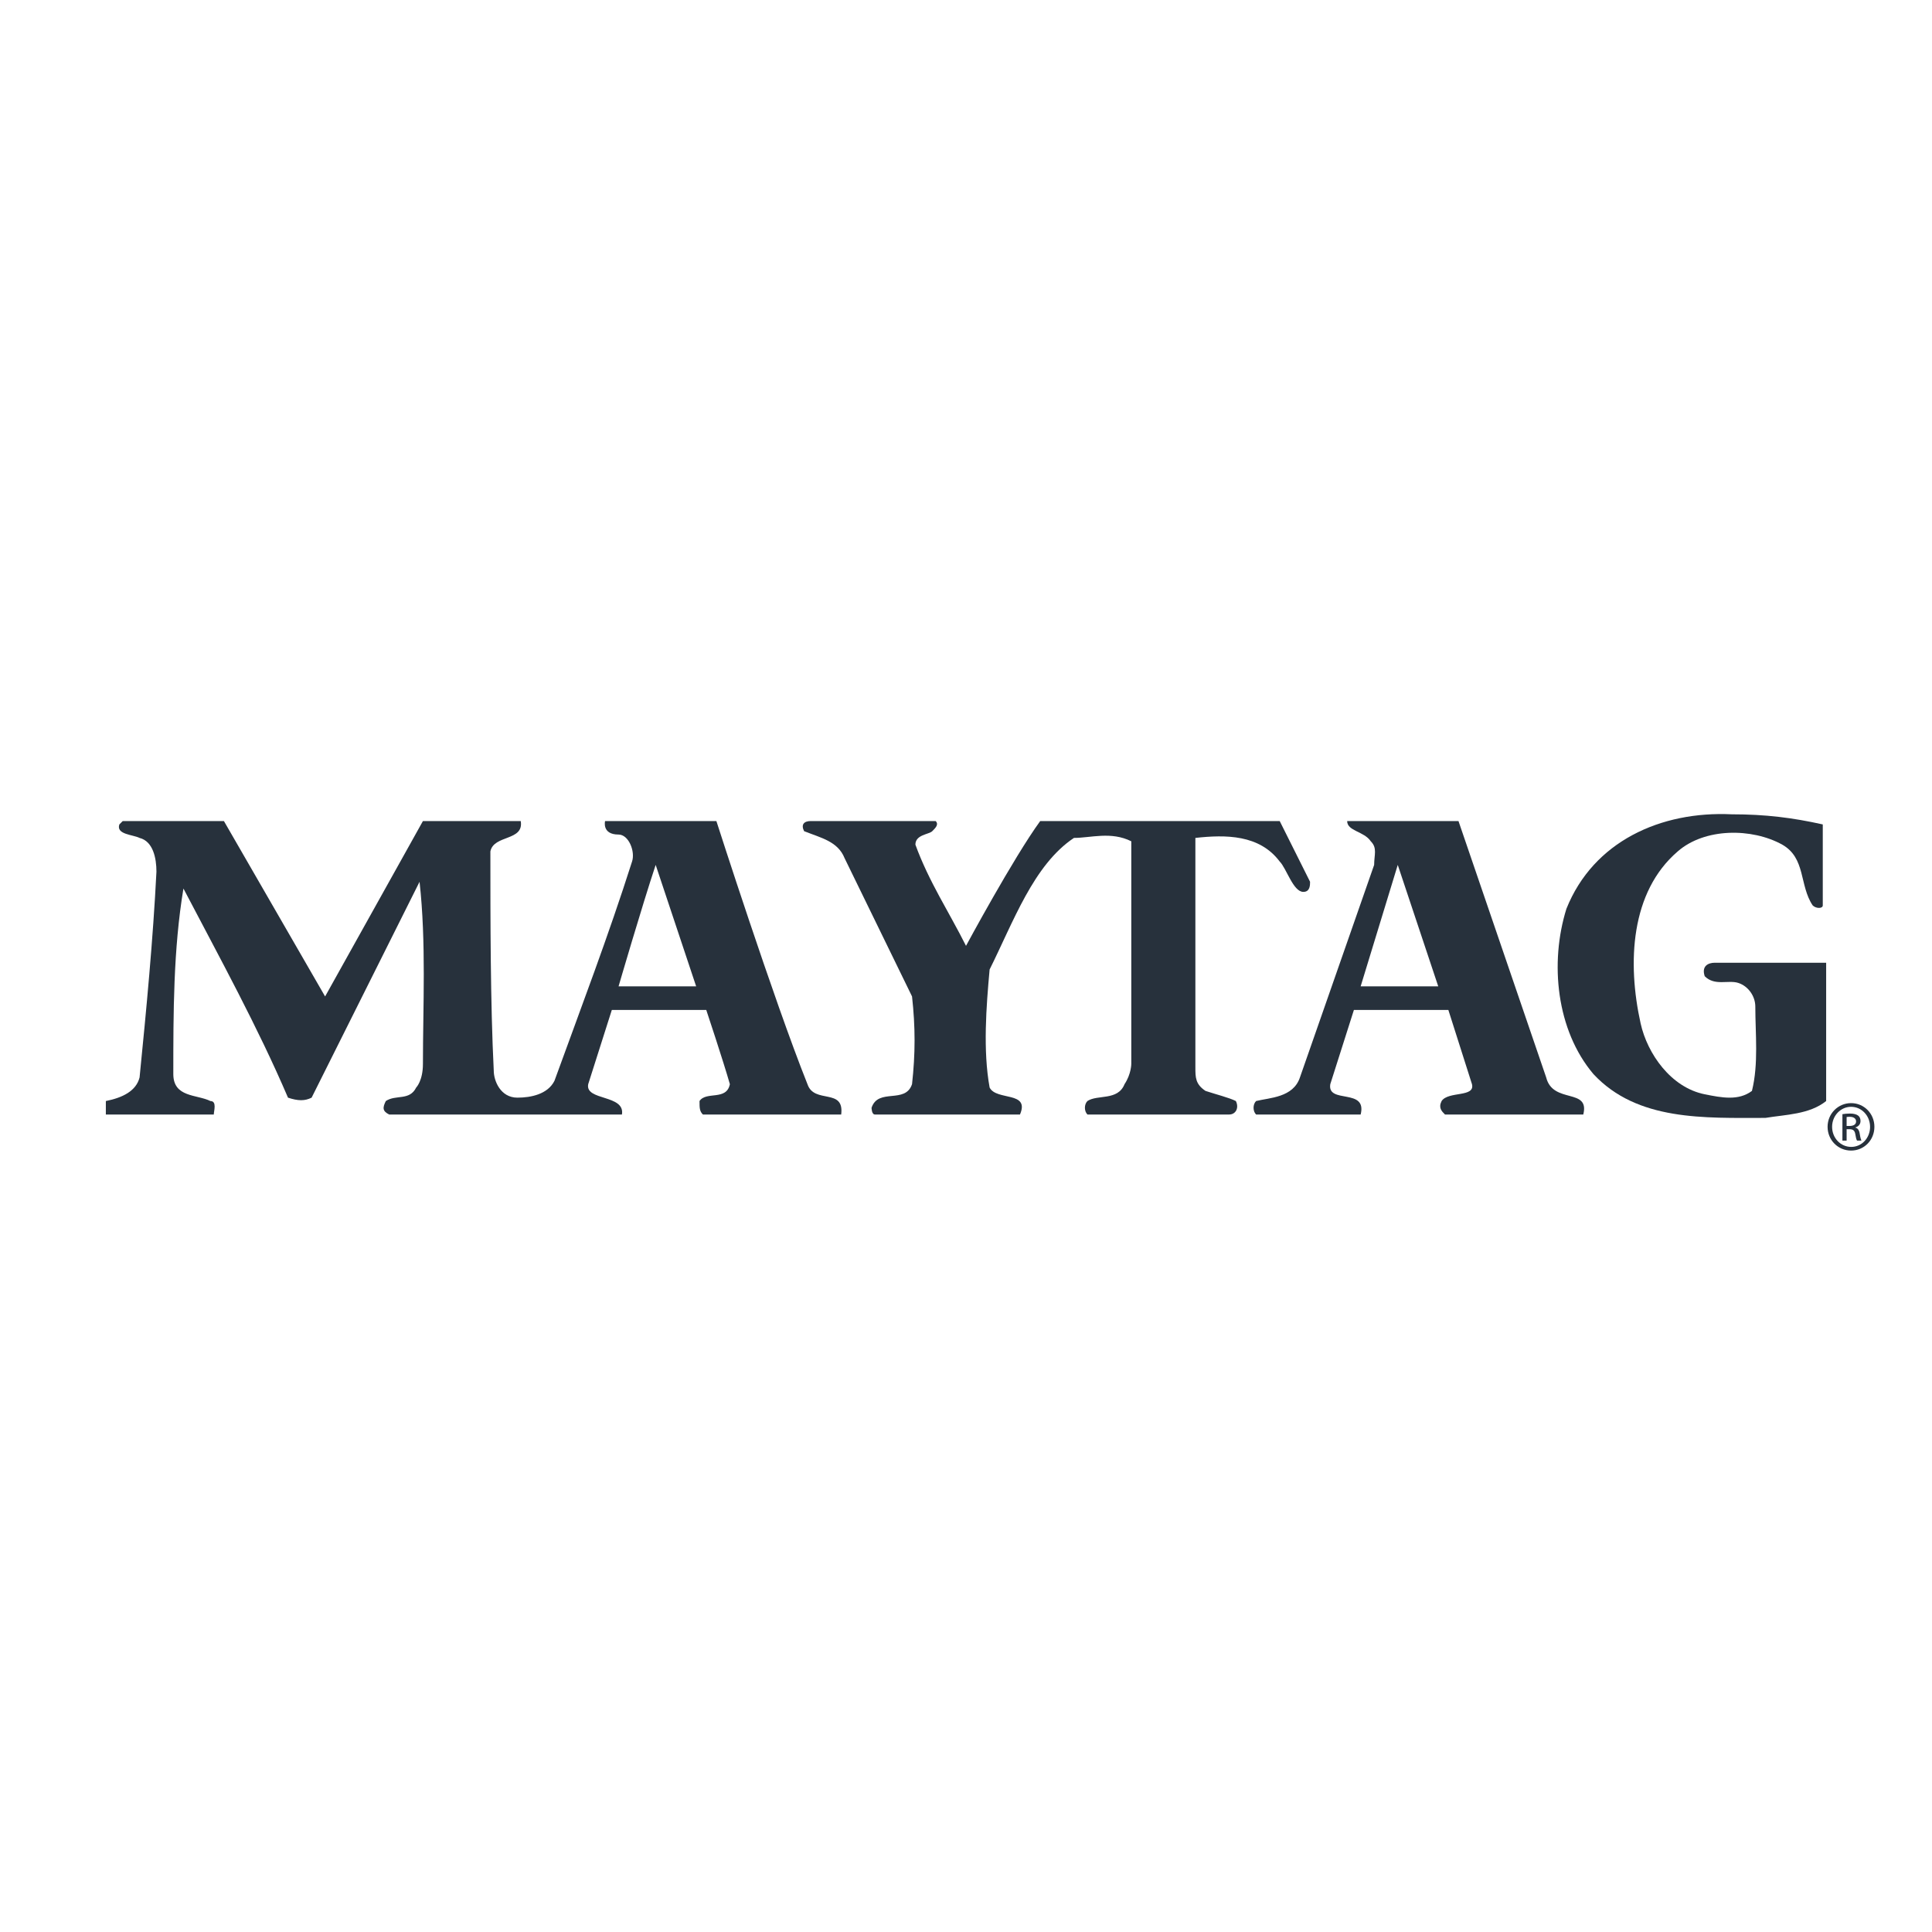 <?xml version="1.0" encoding="utf-8"?>
<!-- Generator: Adobe Illustrator 24.1.0, SVG Export Plug-In . SVG Version: 6.00 Build 0)  -->
<svg version="1.1" id="Layer_1" xmlns="http://www.w3.org/2000/svg" xmlns:xlink="http://www.w3.org/1999/xlink" x="0px" y="0px"
	 viewBox="0 0 400 400" enable-background="new 0 0 400 400" xml:space="preserve">
<g id="Maytag">
	<g>
		<path fill-rule="evenodd" clip-rule="evenodd" fill="#27313C" d="M377.386,170.689v16.761c0,0.698-1.397,0.698-2.095,0
			c-2.793-4.19-1.397-9.777-6.285-12.571c-6.286-3.492-16.062-3.492-21.65,1.397c-9.777,8.381-10.476,23.046-7.681,35.618
			c1.397,6.285,6.285,13.269,13.269,14.666c3.491,0.698,6.983,1.397,9.777-0.699c1.397-5.587,0.699-11.872,0.699-17.459
			c0-2.095-1.397-4.19-3.492-4.889c-2.095-0.698-4.889,0.699-6.983-1.397c-0.699-2.095,0.698-2.793,2.095-2.793h23.047v28.633
			c-3.492,2.793-8.38,2.793-12.571,3.492c-12.57,0-26.538,0.698-35.617-9.079c-7.682-9.079-9.079-23.047-5.587-34.221
			c5.587-13.967,19.554-20.252,34.22-19.555C365.514,168.594,371.101,169.292,377.386,170.689L377.386,170.689z"/>
		<path fill-rule="evenodd" clip-rule="evenodd" fill="#27313C" d="M193.715,169.99c0.699,0.699,0,1.397-0.699,2.095
			c-0.698,0.699-3.491,0.699-3.491,2.793c2.793,7.682,6.983,13.968,10.476,20.951c0,0,9.777-18.158,15.364-25.84h49.584
			c0,0,4.191,8.381,6.286,12.571c0,0.699,0,2.095-1.397,2.095c-2.095,0-3.491-4.889-4.889-6.285
			c-4.19-5.587-11.174-5.587-17.459-4.889v47.49c0,2.095,0,3.491,2.095,4.888c2.095,0.699,4.888,1.397,6.285,2.095
			c0.698,1.397,0,2.793-1.397,2.793h-29.331c-0.699-0.699-0.699-2.095,0-2.793c2.095-1.397,6.286,0,7.682-3.492
			c1.397-2.095,1.397-4.19,1.397-4.19V174.18c-4.19-2.095-8.38-0.699-11.872-0.699c-8.381,5.587-12.571,17.459-17.459,27.237
			c-0.699,7.682-1.397,16.761,0,24.443c1.397,2.793,8.38,0.698,6.285,5.587h-30.03c-0.698,0-0.698-1.397-0.698-1.397
			c1.397-4.19,6.983-0.699,8.38-4.889c0.699-6.285,0.699-11.872,0-18.158l-13.967-28.633c-1.397-3.491-4.889-4.19-8.381-5.587
			c-0.698-1.397,0-2.095,1.397-2.095h25.839V169.99z"/>
		<path fill-rule="evenodd" clip-rule="evenodd" fill="#27313C" d="M144.13,204.211h-16.062c0,0,4.889-16.761,7.682-25.142
			L144.13,204.211L144.13,204.211z M46.358,169.99l20.951,36.316l20.253-36.316h20.252c0.699,4.191-5.587,2.794-6.286,6.286
			c0,13.968,0,31.427,0.699,45.394c0,2.095,1.397,5.587,4.889,5.587c2.793,0,6.286-0.698,7.682-3.491
			c5.587-15.364,11.174-30.03,16.062-45.394c0.698-2.095-0.699-5.587-2.793-5.587c-3.492,0-2.793-2.794-2.793-2.794h23.046
			c0,0,11.872,37.014,18.857,54.473c1.397,4.19,7.682,0.699,6.983,6.286h-28.633c-0.698-0.699-0.698-1.397-0.698-2.793
			c1.397-2.095,5.587,0,6.285-3.492c-1.397-4.889-4.888-15.364-4.888-15.364h-19.554l-4.889,15.364
			c-0.699,3.492,7.682,2.095,6.983,6.286H80.578c-1.397-0.699-1.397-1.397-0.698-2.793c2.095-1.397,4.889,0,6.286-2.793
			c0,0,1.397-1.397,1.397-4.889c0-11.872,0.698-25.141-0.699-37.712L64.516,227.26c-1.397,0.699-2.793,0.699-4.889,0
			c-6.285-14.666-13.967-28.633-21.649-43.299c-2.096,12.571-2.096,25.84-2.096,38.411c0,4.888,4.889,4.19,7.682,5.587
			c1.397,0,0.699,2.095,0.699,2.793H21.915c0-0.699,0-2.095,0-2.793c3.491-0.699,6.285-2.095,6.983-4.889
			c1.397-13.968,2.793-28.633,3.492-42.601c0-2.793-0.699-6.285-3.492-6.983c-1.397-0.698-4.889-0.698-4.19-2.793l0.698-0.699
			h20.952V169.99z"/>
		<path fill-rule="evenodd" clip-rule="evenodd" fill="#27313C" d="M297.772,204.211h-16.063l7.682-25.142L297.772,204.211
			L297.772,204.211z M320.12,223.067c1.397,5.587,9.079,2.095,7.682,7.682h-28.634c-0.699-0.699-1.397-1.397-0.699-2.793
			c1.397-2.095,6.983-0.699,6.286-3.492l-4.889-15.364h-19.555l-4.889,15.364c-0.698,4.19,7.682,0.699,6.286,6.286H260.06
			c-0.699-0.699-0.699-2.095,0-2.793c2.793-0.699,7.682-0.699,9.079-4.889l15.364-43.998c0-2.095,0.699-3.491-0.698-4.888
			c-1.397-2.095-4.889-2.095-4.889-4.191h23.047L320.12,223.067L320.12,223.067z"/>
	</g>
	<path fill="#27313C" d="M383.26,228.39c2.68,0,4.815,2.179,4.815,4.901c0,2.766-2.135,4.923-4.835,4.923
		c-2.678,0-4.858-2.157-4.858-4.923c0-2.723,2.18-4.901,4.858-4.901H383.26z M383.239,229.153c-2.156,0-3.921,1.852-3.921,4.139
		c0,2.33,1.765,4.16,3.941,4.16c2.179,0.022,3.921-1.83,3.921-4.139c0-2.307-1.743-4.159-3.921-4.159L383.239,229.153
		L383.239,229.153z M382.324,236.145h-0.871v-5.466c0.457-0.067,0.893-0.132,1.546-0.132c0.828,0,1.372,0.174,1.699,0.413
		c0.327,0.24,0.501,0.611,0.501,1.133c0,0.72-0.479,1.155-1.067,1.329v0.045c0.479,0.086,0.806,0.522,0.915,1.327
		c0.131,0.85,0.261,1.177,0.347,1.351h-0.914c-0.13-0.175-0.261-0.675-0.371-1.394c-0.13-0.698-0.479-0.958-1.177-0.958h-0.609
		v2.352H382.324z M382.324,233.117h0.631c0.72,0,1.329-0.261,1.329-0.937c0-0.479-0.349-0.958-1.329-0.958
		c-0.283,0-0.479,0.022-0.631,0.042V233.117z"/>
</g>
</svg>
